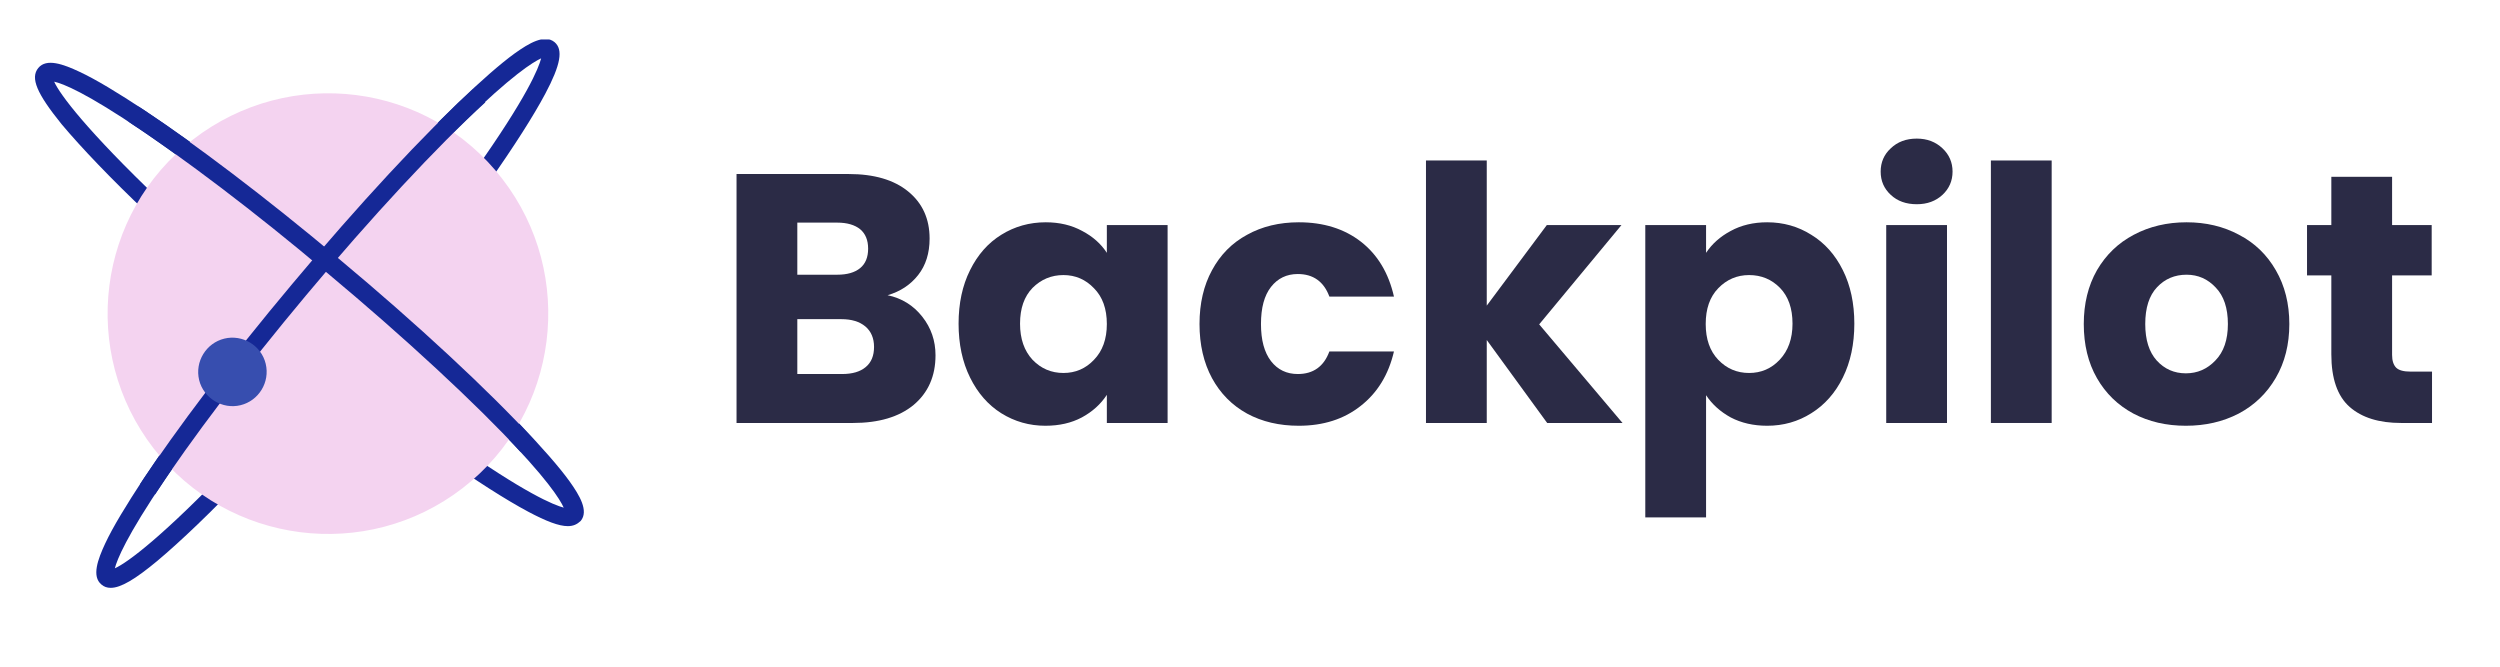 <svg xmlns="http://www.w3.org/2000/svg" xmlns:xlink="http://www.w3.org/1999/xlink" width="150" zoomAndPan="magnify" viewBox="0 0 112.5 30" height="40" preserveAspectRatio="xMidYMid meet" version="1.0"><defs><g/><clipPath id="e3f68e4878"><path d="M 4 1.777 L 26 1.777 L 26 26.453 L 4 26.453 Z M 4 1.777 " clip-rule="nonzero"/></clipPath><clipPath id="d9f8a97bf8"><path d="M 1.574 2 L 26.25 2 L 26.25 24 L 1.574 24 Z M 1.574 2 " clip-rule="nonzero"/></clipPath></defs><g fill="#2b2b46" fill-opacity="1"><g transform="translate(32.16, 19.034)"><g><path d="M 7.781 -5.75 C 8.426 -5.613 8.945 -5.289 9.344 -4.781 C 9.738 -4.281 9.938 -3.703 9.938 -3.047 C 9.938 -2.109 9.609 -1.363 8.953 -0.812 C 8.297 -0.27 7.383 0 6.219 0 L 0.984 0 L 0.984 -11.203 L 6.031 -11.203 C 7.176 -11.203 8.066 -10.941 8.703 -10.422 C 9.348 -9.898 9.672 -9.191 9.672 -8.297 C 9.672 -7.641 9.5 -7.094 9.156 -6.656 C 8.812 -6.219 8.352 -5.914 7.781 -5.75 Z M 3.719 -6.672 L 5.516 -6.672 C 5.961 -6.672 6.305 -6.77 6.547 -6.969 C 6.785 -7.164 6.906 -7.457 6.906 -7.844 C 6.906 -8.227 6.785 -8.52 6.547 -8.719 C 6.305 -8.914 5.961 -9.016 5.516 -9.016 L 3.719 -9.016 Z M 5.734 -2.203 C 6.191 -2.203 6.547 -2.305 6.797 -2.516 C 7.047 -2.723 7.172 -3.023 7.172 -3.422 C 7.172 -3.816 7.039 -4.125 6.781 -4.344 C 6.52 -4.562 6.16 -4.672 5.703 -4.672 L 3.719 -4.672 L 3.719 -2.203 Z M 5.734 -2.203 "/></g></g></g><g fill="#2b2b46" fill-opacity="1"><g transform="translate(42.683, 19.034)"><g><path d="M 0.453 -4.469 C 0.453 -5.383 0.625 -6.188 0.969 -6.875 C 1.312 -7.57 1.781 -8.102 2.375 -8.469 C 2.977 -8.844 3.645 -9.031 4.375 -9.031 C 5 -9.031 5.547 -8.898 6.016 -8.641 C 6.492 -8.391 6.863 -8.062 7.125 -7.656 L 7.125 -8.906 L 9.859 -8.906 L 9.859 0 L 7.125 0 L 7.125 -1.266 C 6.852 -0.848 6.477 -0.508 6 -0.25 C 5.531 0 4.984 0.125 4.359 0.125 C 3.641 0.125 2.977 -0.062 2.375 -0.438 C 1.781 -0.812 1.312 -1.348 0.969 -2.047 C 0.625 -2.742 0.453 -3.551 0.453 -4.469 Z M 7.125 -4.453 C 7.125 -5.141 6.93 -5.676 6.547 -6.062 C 6.172 -6.457 5.711 -6.656 5.172 -6.656 C 4.629 -6.656 4.164 -6.461 3.781 -6.078 C 3.406 -5.691 3.219 -5.156 3.219 -4.469 C 3.219 -3.789 3.406 -3.25 3.781 -2.844 C 4.164 -2.445 4.629 -2.25 5.172 -2.25 C 5.711 -2.25 6.172 -2.445 6.547 -2.844 C 6.93 -3.238 7.125 -3.773 7.125 -4.453 Z M 7.125 -4.453 "/></g></g></g><g fill="#2b2b46" fill-opacity="1"><g transform="translate(53.525, 19.034)"><g><path d="M 0.453 -4.453 C 0.453 -5.379 0.641 -6.188 1.016 -6.875 C 1.391 -7.57 1.914 -8.102 2.594 -8.469 C 3.27 -8.844 4.047 -9.031 4.922 -9.031 C 6.035 -9.031 6.969 -8.738 7.719 -8.156 C 8.469 -7.57 8.961 -6.75 9.203 -5.688 L 6.297 -5.688 C 6.047 -6.363 5.57 -6.703 4.875 -6.703 C 4.375 -6.703 3.973 -6.508 3.672 -6.125 C 3.367 -5.738 3.219 -5.18 3.219 -4.453 C 3.219 -3.734 3.367 -3.176 3.672 -2.781 C 3.973 -2.395 4.375 -2.203 4.875 -2.203 C 5.57 -2.203 6.047 -2.539 6.297 -3.219 L 9.203 -3.219 C 8.961 -2.176 8.461 -1.359 7.703 -0.766 C 6.953 -0.172 6.023 0.125 4.922 0.125 C 4.047 0.125 3.27 -0.055 2.594 -0.422 C 1.914 -0.797 1.391 -1.328 1.016 -2.016 C 0.641 -2.711 0.453 -3.523 0.453 -4.453 Z M 0.453 -4.453 "/></g></g></g><g fill="#2b2b46" fill-opacity="1"><g transform="translate(63.185, 19.034)"><g><path d="M 6.438 0 L 3.719 -3.734 L 3.719 0 L 0.984 0 L 0.984 -11.812 L 3.719 -11.812 L 3.719 -5.281 L 6.422 -8.906 L 9.781 -8.906 L 6.078 -4.438 L 9.828 0 Z M 6.438 0 "/></g></g></g><g fill="#2b2b46" fill-opacity="1"><g transform="translate(73.054, 19.034)"><g><path d="M 3.719 -7.656 C 3.988 -8.062 4.359 -8.391 4.828 -8.641 C 5.297 -8.898 5.844 -9.031 6.469 -9.031 C 7.195 -9.031 7.859 -8.844 8.453 -8.469 C 9.055 -8.102 9.531 -7.57 9.875 -6.875 C 10.219 -6.188 10.391 -5.383 10.391 -4.469 C 10.391 -3.551 10.219 -2.742 9.875 -2.047 C 9.531 -1.348 9.055 -0.812 8.453 -0.438 C 7.859 -0.062 7.195 0.125 6.469 0.125 C 5.852 0.125 5.305 0 4.828 -0.25 C 4.359 -0.508 3.988 -0.844 3.719 -1.25 L 3.719 4.25 L 0.984 4.25 L 0.984 -8.906 L 3.719 -8.906 Z M 7.609 -4.469 C 7.609 -5.156 7.422 -5.691 7.047 -6.078 C 6.672 -6.461 6.207 -6.656 5.656 -6.656 C 5.113 -6.656 4.648 -6.457 4.266 -6.062 C 3.891 -5.676 3.703 -5.141 3.703 -4.453 C 3.703 -3.773 3.891 -3.238 4.266 -2.844 C 4.648 -2.445 5.113 -2.25 5.656 -2.25 C 6.195 -2.25 6.656 -2.445 7.031 -2.844 C 7.414 -3.25 7.609 -3.789 7.609 -4.469 Z M 7.609 -4.469 "/></g></g></g><g fill="#2b2b46" fill-opacity="1"><g transform="translate(83.896, 19.034)"><g><path d="M 2.359 -9.844 C 1.879 -9.844 1.488 -9.984 1.188 -10.266 C 0.883 -10.547 0.734 -10.895 0.734 -11.312 C 0.734 -11.727 0.883 -12.078 1.188 -12.359 C 1.488 -12.648 1.879 -12.797 2.359 -12.797 C 2.828 -12.797 3.211 -12.648 3.516 -12.359 C 3.816 -12.078 3.969 -11.727 3.969 -11.312 C 3.969 -10.895 3.816 -10.547 3.516 -10.266 C 3.211 -9.984 2.828 -9.844 2.359 -9.844 Z M 3.719 -8.906 L 3.719 0 L 0.984 0 L 0.984 -8.906 Z M 3.719 -8.906 "/></g></g></g><g fill="#2b2b46" fill-opacity="1"><g transform="translate(88.606, 19.034)"><g><path d="M 3.719 -11.812 L 3.719 0 L 0.984 0 L 0.984 -11.812 Z M 3.719 -11.812 "/></g></g></g><g fill="#2b2b46" fill-opacity="1"><g transform="translate(93.317, 19.034)"><g><path d="M 5.047 0.125 C 4.172 0.125 3.383 -0.055 2.688 -0.422 C 1.988 -0.797 1.441 -1.328 1.047 -2.016 C 0.648 -2.711 0.453 -3.523 0.453 -4.453 C 0.453 -5.367 0.648 -6.176 1.047 -6.875 C 1.453 -7.57 2.004 -8.102 2.703 -8.469 C 3.41 -8.844 4.203 -9.031 5.078 -9.031 C 5.953 -9.031 6.738 -8.844 7.438 -8.469 C 8.145 -8.102 8.695 -7.57 9.094 -6.875 C 9.5 -6.176 9.703 -5.367 9.703 -4.453 C 9.703 -3.535 9.5 -2.727 9.094 -2.031 C 8.688 -1.332 8.129 -0.797 7.422 -0.422 C 6.711 -0.055 5.922 0.125 5.047 0.125 Z M 5.047 -2.234 C 5.566 -2.234 6.008 -2.426 6.375 -2.812 C 6.75 -3.195 6.938 -3.742 6.938 -4.453 C 6.938 -5.172 6.754 -5.719 6.391 -6.094 C 6.035 -6.477 5.598 -6.672 5.078 -6.672 C 4.547 -6.672 4.102 -6.484 3.75 -6.109 C 3.395 -5.734 3.219 -5.18 3.219 -4.453 C 3.219 -3.742 3.391 -3.195 3.734 -2.812 C 4.086 -2.426 4.523 -2.234 5.047 -2.234 Z M 5.047 -2.234 "/></g></g></g><g fill="#2b2b46" fill-opacity="1"><g transform="translate(103.488, 19.034)"><g><path d="M 5.953 -2.312 L 5.953 0 L 4.562 0 C 3.57 0 2.801 -0.238 2.25 -0.719 C 1.695 -1.207 1.422 -2 1.422 -3.094 L 1.422 -6.641 L 0.328 -6.641 L 0.328 -8.906 L 1.422 -8.906 L 1.422 -11.078 L 4.156 -11.078 L 4.156 -8.906 L 5.938 -8.906 L 5.938 -6.641 L 4.156 -6.641 L 4.156 -3.062 C 4.156 -2.801 4.219 -2.609 4.344 -2.484 C 4.469 -2.367 4.68 -2.312 4.984 -2.312 Z M 5.953 -2.312 "/></g></g></g><g clip-path="url(#e3f68e4878)"><path fill="#152896" d="M 4.984 26.453 C 4.816 26.453 4.684 26.406 4.566 26.305 C 4.117 25.938 4.402 25.172 4.734 24.457 C 5.082 23.711 5.684 22.727 6.48 21.512 C 8.113 19.051 10.492 15.938 13.152 12.758 C 15.816 9.582 18.461 6.703 20.594 4.641 C 21.641 3.641 22.508 2.875 23.172 2.395 C 23.805 1.945 24.504 1.527 24.953 1.895 C 25.352 2.227 25.234 2.91 24.535 4.223 C 24.004 5.223 23.121 6.602 22.008 8.184 L 21.34 7.719 C 23.738 4.34 24.238 3.059 24.352 2.625 C 23.988 2.793 23.039 3.375 20.809 5.555 C 18.762 7.551 16.266 10.297 13.785 13.277 C 11.289 16.254 9.043 19.199 7.43 21.562 C 5.668 24.16 5.266 25.191 5.168 25.574 C 5.734 25.324 7.348 24.125 10.523 20.797 L 11.105 21.363 C 9.527 23.027 8.129 24.359 7.082 25.238 C 6.082 26.07 5.434 26.453 4.984 26.453 Z M 4.984 26.453 " fill-opacity="1" fill-rule="nonzero"/></g><g clip-path="url(#d9f8a97bf8)"><path fill="#152896" d="M 25.551 23.676 C 25.152 23.676 24.586 23.461 23.77 23.027 C 22.773 22.496 21.391 21.613 19.809 20.496 L 20.277 19.832 C 23.652 22.227 24.934 22.727 25.367 22.844 C 25.203 22.477 24.621 21.527 22.438 19.301 C 20.441 17.254 17.695 14.758 14.734 12.277 C 11.758 9.781 8.812 7.535 6.449 5.922 C 3.852 4.156 2.82 3.758 2.438 3.676 C 2.688 4.238 3.887 5.855 7.215 9.031 L 6.648 9.613 C 4.984 8.035 3.652 6.637 2.77 5.586 C 1.656 4.207 1.355 3.508 1.723 3.059 C 2.09 2.609 2.855 2.891 3.57 3.227 C 4.316 3.574 5.301 4.172 6.516 4.973 C 8.977 6.602 12.09 8.98 15.266 11.645 C 18.445 14.309 21.324 16.953 23.387 19.082 C 24.387 20.133 25.152 20.996 25.633 21.664 C 26.082 22.293 26.5 22.992 26.133 23.441 C 25.969 23.594 25.801 23.676 25.551 23.676 Z M 25.551 23.676 " fill-opacity="1" fill-rule="nonzero"/></g><path fill="#f4d3f0" d="M 22.605 8.051 C 25.949 12.379 25.152 18.617 20.824 21.961 C 16.5 25.305 10.258 24.508 6.914 20.18 C 3.57 15.855 4.352 9.613 8.695 6.27 C 13.039 2.926 19.262 3.707 22.605 8.051 Z M 22.605 8.051 " fill-opacity="1" fill-rule="nonzero"/><path fill="#152896" d="M 6.98 22.246 L 6.297 21.797 C 7.945 19.301 10.375 16.086 13.152 12.777 C 16.117 9.23 19.078 6.035 21.293 4.008 L 21.84 4.605 C 19.66 6.602 16.715 9.766 13.77 13.293 C 11.059 16.535 8.578 19.797 6.98 22.246 Z M 6.98 22.246 " fill-opacity="1" fill-rule="nonzero"/><path fill="#152896" d="M 23.422 20.332 C 21.406 18.152 18.246 15.223 14.719 12.277 C 11.488 9.547 8.23 7.086 5.781 5.473 L 6.23 4.789 C 8.727 6.438 11.938 8.867 15.25 11.645 C 18.797 14.605 21.988 17.57 24.02 19.781 Z M 23.422 20.332 " fill-opacity="1" fill-rule="nonzero"/><path fill="#374eaf" d="M 11.957 16.371 C 12.156 17.203 11.641 18.035 10.824 18.234 C 10.008 18.434 9.16 17.918 8.961 17.102 C 8.762 16.27 9.277 15.438 10.094 15.238 C 10.906 15.039 11.758 15.539 11.957 16.371 Z M 11.957 16.371 " fill-opacity="1" fill-rule="nonzero"/></svg>